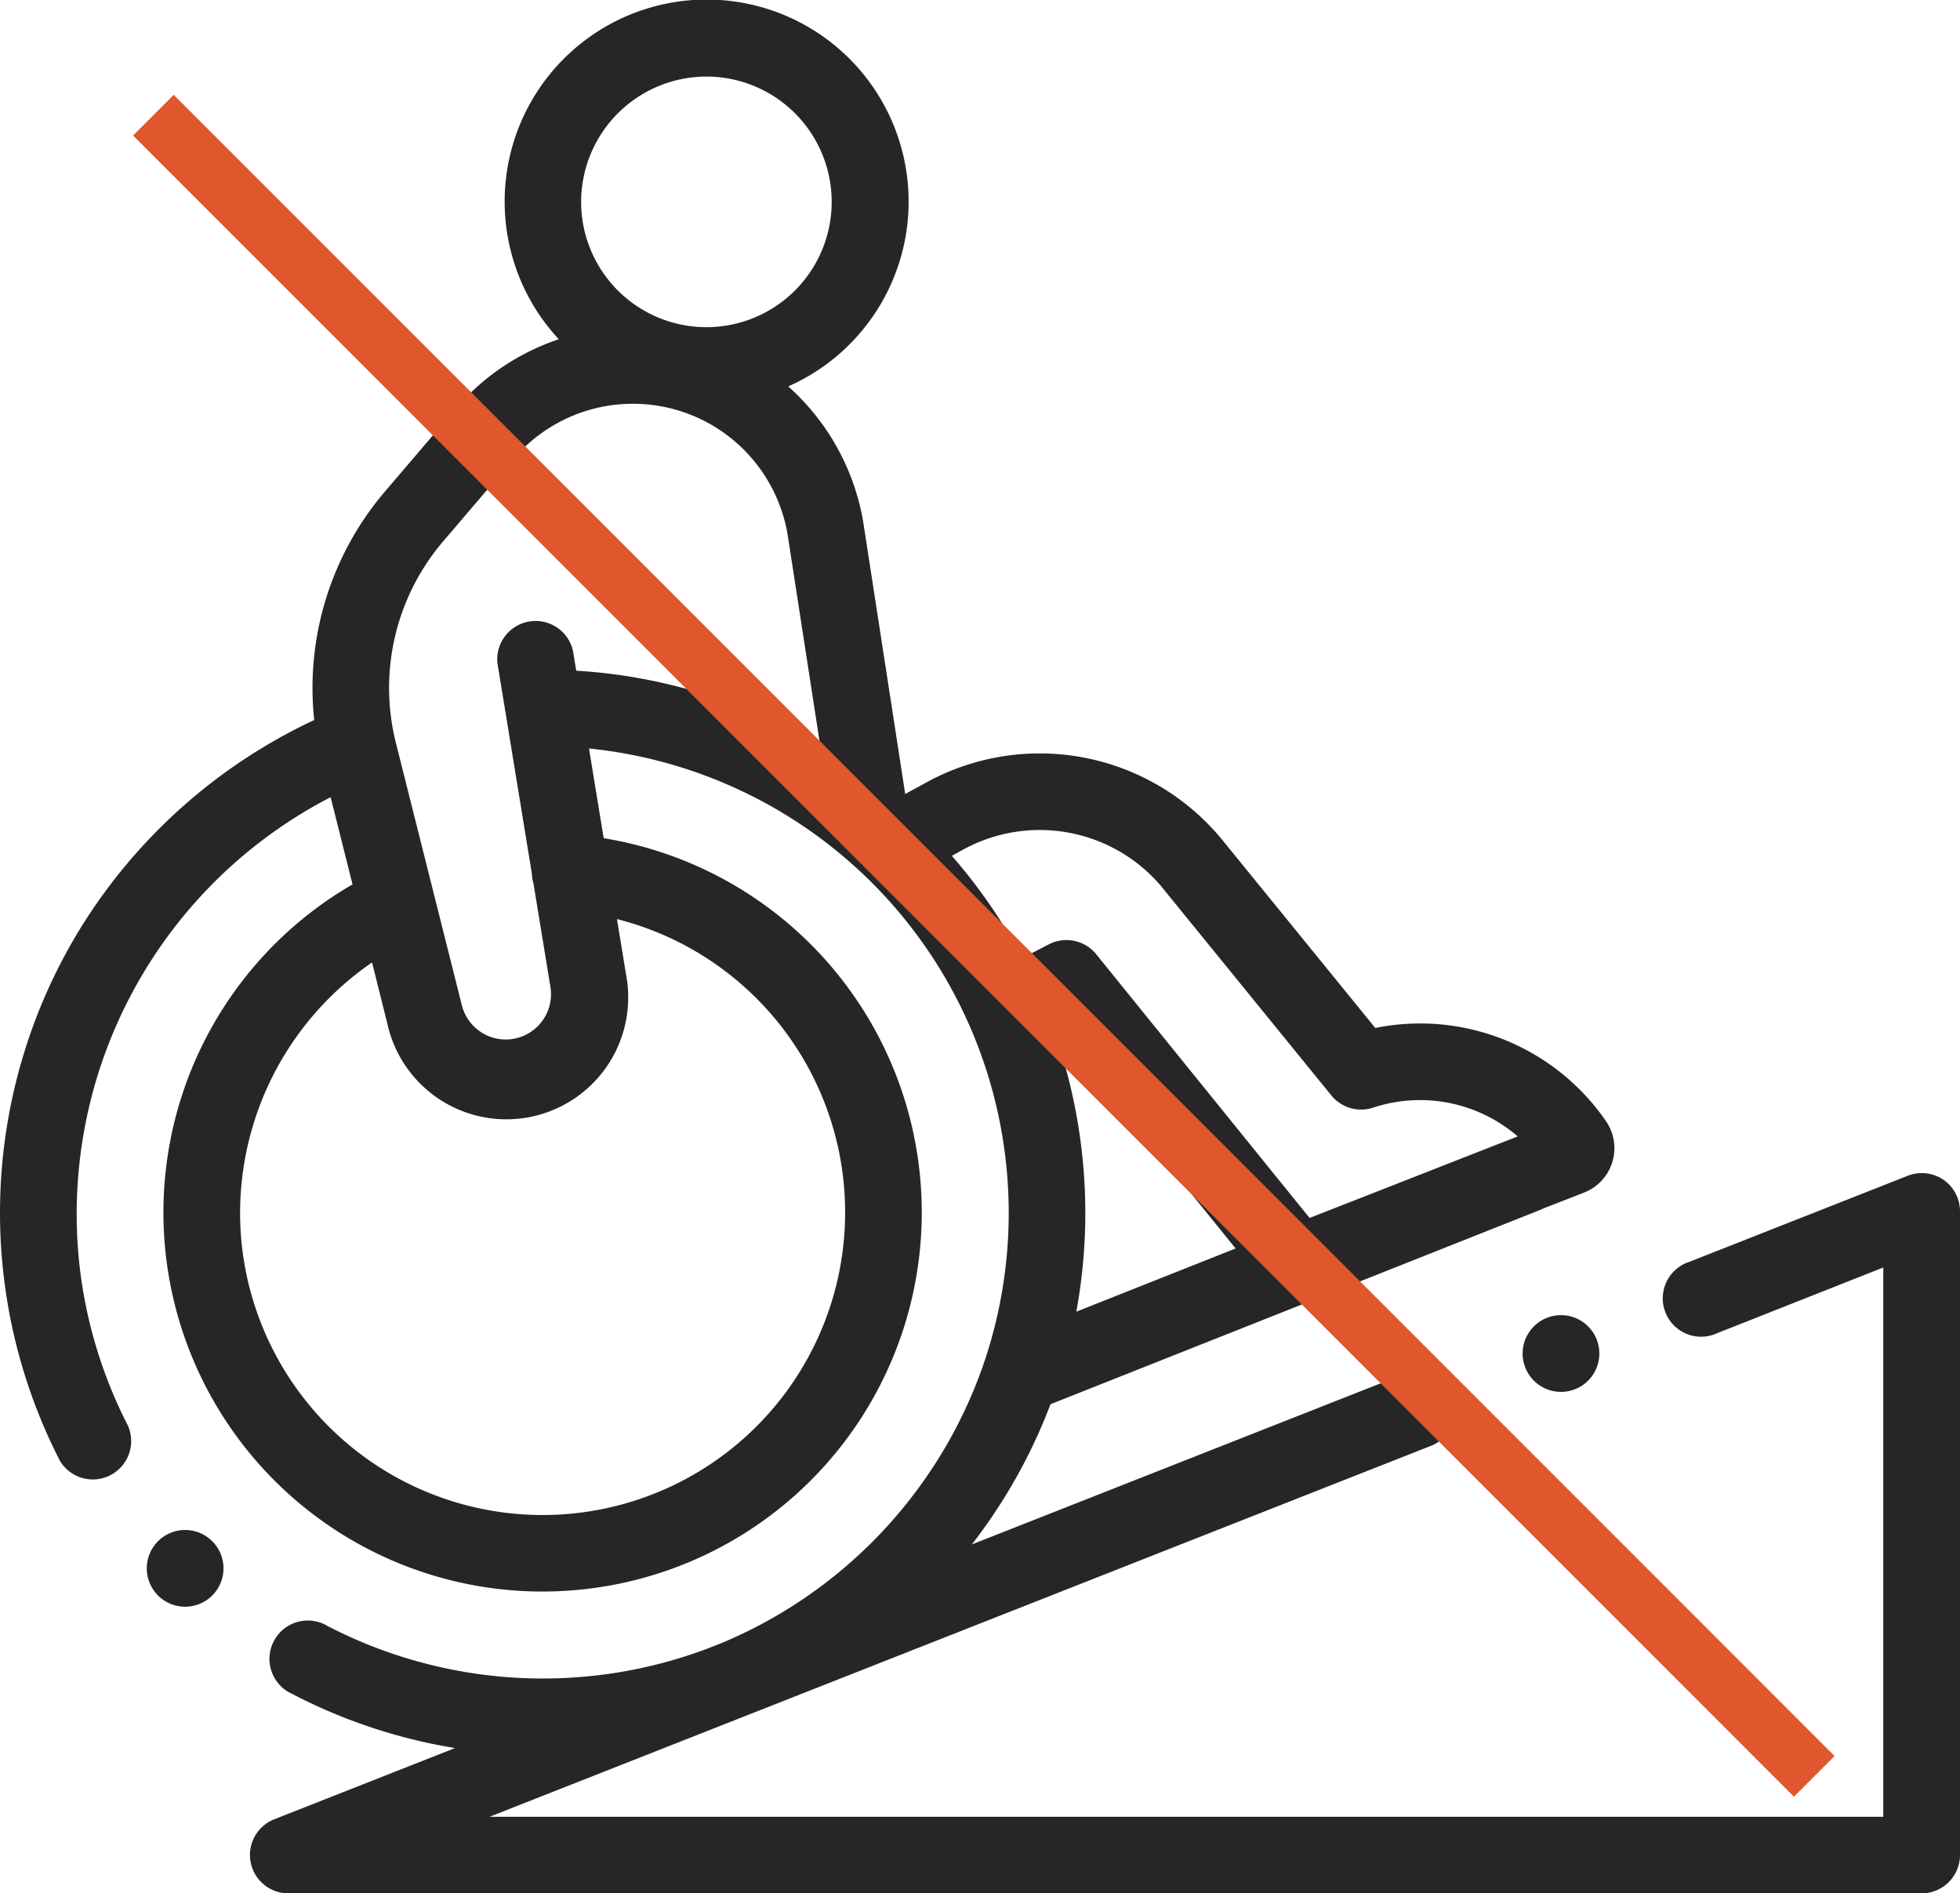 <svg id="Calque_1" data-name="Calque 1" xmlns="http://www.w3.org/2000/svg" viewBox="0 0 511 493.51">
  <defs>
    <style>
      .cls-1 {
        fill: #262626;
      }

      .cls-2 {
        fill: none;
        stroke: #e0572d;
        stroke-miterlimit: 10;
        stroke-width: 15px;
      }
    </style>
  </defs>
  <path class="cls-1" d="M506.64,316.46a10,10,0,0,0-9.28-1l-56.9,22.42a10,10,0,1,0,7.31,18.57L491,339.36V482.53H127.64l245.85-96.85a10,10,0,0,0-7.31-18.58l-112.8,44.44A141.76,141.76,0,0,0,273.88,375l127.37-50.53a7.94,7.94,0,0,0,1-.45L413,319.83a12.43,12.43,0,0,0,5.66-18.68,58.81,58.81,0,0,0-60.1-24.22l-39.78-48.88a61.52,61.52,0,0,0-77.18-15.17L236,215.94l-10.82-70.1a60.9,60.9,0,0,0-19.68-36.14,52.66,52.66,0,1,0-59.81-12.29,60.75,60.75,0,0,0-27,18.22l-18.43,21.59a78.83,78.83,0,0,0-18.34,59.44,142.76,142.76,0,0,0-61.4,55,141.66,141.66,0,0,0-4.91,138.07,10,10,0,0,0,17.75-9.13,120.9,120.9,0,0,1-12.76-43A122.29,122.29,0,0,1,86.2,216.77l5.71,22.73a98.81,98.81,0,0,0,59.75,183.79,98.82,98.82,0,0,0,5.73-195.83l-3.83-23.38A121.67,121.67,0,0,1,256.74,363.62a9.15,9.15,0,0,0-.39,1.15,122.15,122.15,0,0,1-68.12,72.44l-3.84,1.51a122,122,0,0,1-98.95-5.89,10,10,0,1,0-9.22,17.7,140.73,140.73,0,0,0,42.42,14.09l-47.22,18.6a10,10,0,0,0,3.66,19.27H501a10,10,0,0,0,10-10V324.7A10,10,0,0,0,506.64,316.46Zm-224.45-6A142.19,142.19,0,0,0,274.56,277l.79-.41,46.79,57.81-41.53,16.48A142,142,0,0,0,282.19,310.43Zm21.1-69.79,43.83,53.86A10,10,0,0,0,358,297.69a39,39,0,0,1,37.69,7.5l-54.26,21.26-55.63-68.74a10,10,0,0,0-12.35-2.58l-6.94,3.59a141.59,141.59,0,0,0-18.34-26.66l3-1.66A41.55,41.55,0,0,1,303.29,240.64ZM184.17,28.94A32.66,32.66,0,1,1,151.51,61.6,32.7,32.7,0,0,1,184.17,28.94Zm35.75,287.94A78.86,78.86,0,0,1,63,333.12a79.23,79.23,0,0,1,34-73.27l4,16A31.77,31.77,0,0,0,163.22,263l-2.37-14.46A78.87,78.87,0,0,1,219.92,316.88ZM149.37,178.55a10,10,0,0,0-19.69,3.23l9,55a9.66,9.66,0,0,0,.4,2.47l4.42,26.95a11.81,11.81,0,0,1-11.65,13.73A11.8,11.8,0,0,1,120.41,271L103.2,202.55a58.78,58.78,0,0,1,12.27-52.38l18.42-21.59a40.9,40.9,0,0,1,71.54,20.3l8.43,54.56a140.4,140.4,0,0,0-63.63-19.64Z" transform="translate(0 -8.98)"/>
  <path class="cls-1" d="M399.91,354.7a10,10,0,1,0,7.06-2.92A10.1,10.1,0,0,0,399.91,354.7Z" transform="translate(0 -8.98)"/>
  <path class="cls-1" d="M48.29,407.78a10,10,0,1,0,7.05,2.93A10.05,10.05,0,0,0,48.29,407.78Z" transform="translate(0 -8.98)"/>
  <line class="cls-2" x1="40" y1="30.02" x2="473" y2="463.02"/>
</svg>
